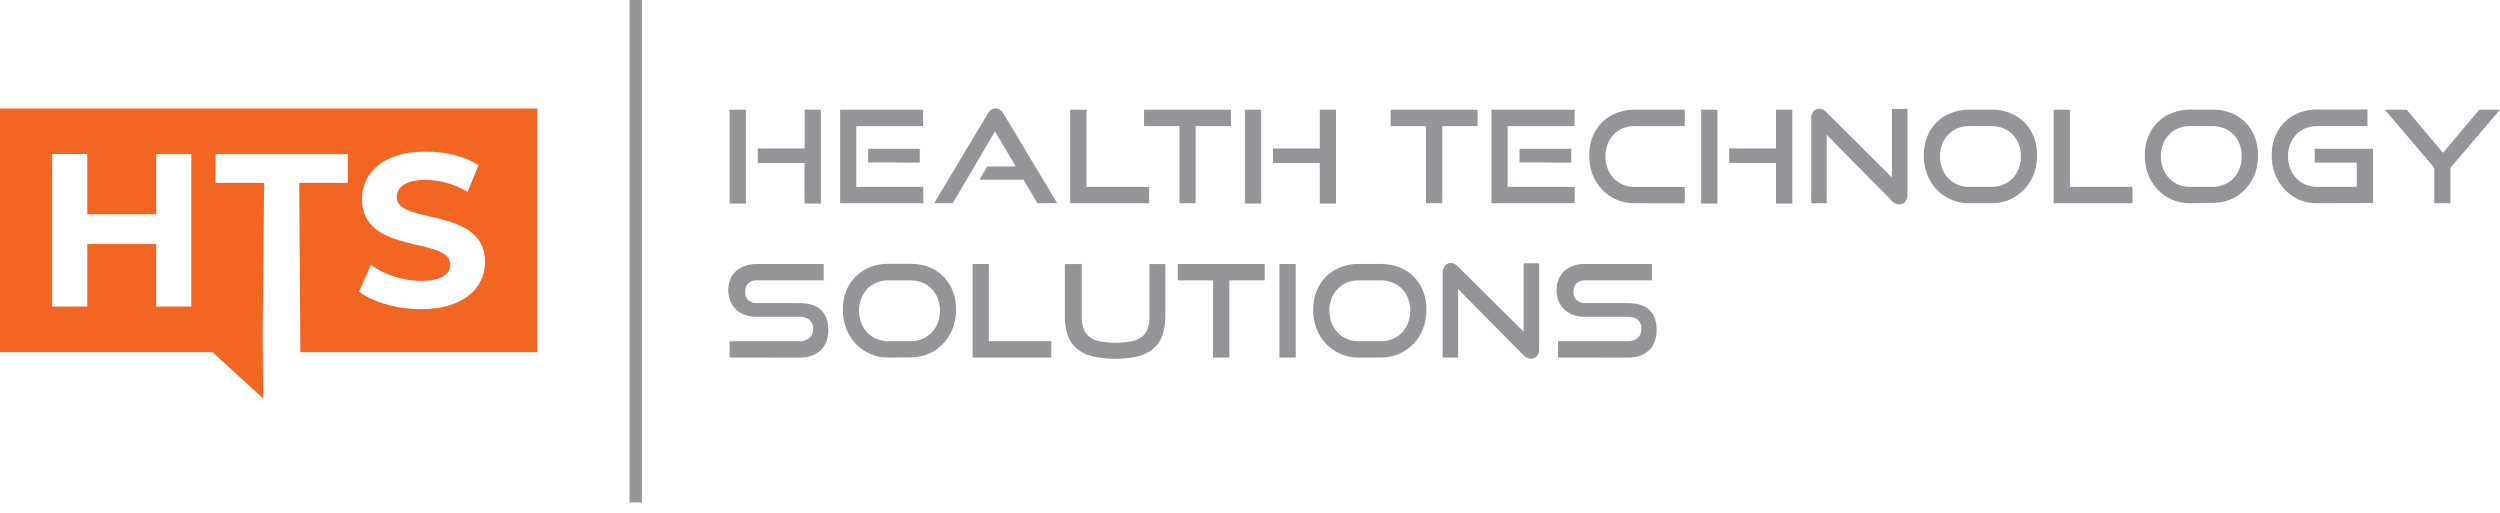 <svg fill="none" height="46" viewBox="0 0 224 46" width="224" xmlns="http://www.w3.org/2000/svg" xmlns:xlink="http://www.w3.org/1999/xlink"><clipPath id="a"><path d="m0 0h224v45.014h-224z"/></clipPath><g clip-path="url(#a)"><path d="m0 9.723v21.833h19.044l4.534 4.143-.048-5.847.139-13.465h-4.356v-2.576h11.847v2.576h-4.35l.103 15.169h21.23v-21.833zm17.14 17.744h-3.144v-5.598h-6.176v5.598h-3.147v-13.668h3.147v5.397h6.176v-5.385h3.144zm20.555.234c-2.155 0-4.329-.644-5.532-1.579l1.067-2.381c1.319.917 2.882 1.414 4.486 1.425 1.862 0 2.621-.623 2.621-1.461 0-2.558-7.902-.802-7.902-5.874 0-2.321 1.862-4.252 5.725-4.252 1.711 0 3.458.41 4.719 1.215l-.976 2.393c-1.143-.678-2.44-1.047-3.767-1.072-1.865 0-2.582.702-2.582 1.561 0 2.515 7.902.781 7.902 5.792.012 2.284-1.856 4.234-5.755 4.234z" fill="#f26522"/><g fill="#939598"><path d="m65.378 18.243v-8.411h1.457v8.411zm6.708 0v-3.645h-4.187v-1.297h4.196v-3.469h1.457v8.411z"/><path d="m75.275 18.209v-8.377h7.436v1.467h-5.991v5.446h6.01v1.464zm2.512-3.645v-1.23h4.622v1.233z"/><path d="m92.956 18.209-1.248-2.108h-3.945l.692-1.188h2.557l-1.862-3.135-3.785 6.43h-1.663l4.794-8.022c.075-.135.178-.252.302-.343.121-.087.266-.132.414-.128.145-.005.288.04.405.128.123.093.226.209.302.343l4.806 8.022z"/><path d="m95.891 18.209v-8.377h1.457v6.913h5.617v1.464z"/><path d="m105.685 18.209v-6.91h-3.177v-1.467h7.787v1.467h-3.165v6.91z"/><path d="m111.544 18.243v-8.411h1.457v8.411zm6.71 0v-3.645h-4.198v-1.297h4.198v-3.469h1.454v8.411z"/><path d="m127.77 18.209v-6.91h-3.165v-1.467h7.787v1.467h-3.165v6.91z"/><path d="m133.641 18.209v-8.377h7.442v1.467h-5.997v5.446h6.009v1.464zm2.512-3.645v-1.23h4.622v1.233z"/><path d="m146.439 18.209c-.554.006-1.103-.106-1.611-.328-.488-.213-.928-.522-1.294-.909-.367-.387-.652-.844-.84-1.344-.205-.541-.308-1.116-.302-1.695-.008-.575.095-1.147.302-1.683.19-.486.48-.927.85-1.294.367-.361.804-.643 1.284-.829.513-.204 1.06-.307 1.611-.304h4.517v1.476h-4.517c-.356-.004-.71.065-1.039.201-.308.129-.587.319-.82.559-.234.245-.417.536-.538.854-.134.349-.2.72-.196 1.093-.003.374.064.744.196 1.093.12.324.303.62.538.872.232.244.511.438.82.571.329.139.682.21 1.039.206h4.517v1.464z"/><path d="m152.425 18.243v-8.411h1.457v8.411zm6.707 0v-3.645h-4.195v-1.297h4.195v-3.469h1.457v8.411z"/><path d="m163.673 12.08v6.129h-1.388v-7.593c-.012-.231.06-.459.203-.641.067-.077.151-.139.245-.179.095-.04.197-.059.299-.055.105 0.0.208.024.302.07.113.058.215.135.302.228l5.883 5.865v-6.142h1.388v7.675c.014.233-.058.462-.203.644-.064.075-.144.135-.234.175-.09.04-.188.059-.286.056-.126-.002-.25-.029-.364-.082-.115-.052-.217-.128-.301-.222z"/><path d="m176.42 18.209c-.554.006-1.103-.106-1.611-.328-.488-.213-.928-.522-1.295-.909-.366-.387-.652-.844-.839-1.344-.205-.541-.308-1.116-.302-1.695-.008-.575.095-1.147.302-1.683.19-.486.479-.927.849-1.294.368-.361.805-.643 1.285-.829.513-.204 1.06-.307 1.611-.304h2.029c.566-.006 1.128.097 1.656.304.481.185.919.471 1.283.837.365.366.649.806.833 1.289.205.53.308 1.095.302 1.665.006.579-.097 1.154-.302 1.695-.191.504-.48.964-.849 1.355-.365.387-.803.697-1.288.911-.519.223-1.078.335-1.641.328zm2.029-1.464c.361.003.72-.067 1.055-.207.315-.133.6-.329.837-.577.237-.248.42-.543.538-.865.133-.349.199-.72.196-1.093.004-.372-.063-.741-.196-1.087-.119-.319-.302-.61-.539-.855s-.522-.436-.836-.564c-.335-.137-.694-.205-1.055-.2h-2.029c-.356-.004-.71.064-1.04.2-.308.129-.586.319-.819.559-.234.245-.417.536-.538.854-.134.349-.201.72-.196 1.093-.003.374.063.744.196 1.093.12.324.303.62.538.872.232.244.511.438.819.571.329.139.683.21 1.04.207z"/><path d="m184.005 18.209v-8.377h1.457v6.913h5.607v1.464z"/><path d="m196.205 18.209c-.554.006-1.103-.106-1.611-.328-.485-.214-.923-.524-1.286-.911-.364-.387-.646-.844-.83-1.343-.206-.541-.308-1.116-.303-1.695-.007-.575.095-1.147.303-1.683.189-.486.477-.927.846-1.294.368-.361.805-.643 1.285-.829.513-.204 1.059-.307 1.611-.304h2.031c.567-.006 1.129.097 1.657.304.482.185.919.469 1.284.836s.648.806.832 1.29c.205.53.308 1.095.302 1.665.006.579-.097 1.154-.302 1.695-.192.503-.481.963-.85 1.355-.379.393-.835.704-1.339.912s-1.045.312-1.59.302zm2.031-1.464c.362.003.721-.067 1.055-.206.316-.133.601-.329.838-.577.236-.248.419-.543.538-.866.131-.349.197-.72.193-1.093.004-.371-.061-.74-.193-1.087-.121-.321-.307-.613-.545-.86-.237-.24-.52-.43-.831-.559-.335-.136-.693-.204-1.055-.201h-2.031c-.356-.004-.708.065-1.037.201-.308.129-.587.319-.819.559-.236.245-.419.535-.541.854-.133.349-.199.72-.194 1.093-.004.373.062.744.194 1.093.121.324.305.62.541.872.23.243.507.437.813.571.328.139.681.21 1.037.206z"/><path d="m207.592 18.209c-.554.006-1.103-.106-1.611-.328-.484-.216-.921-.525-1.285-.911-.369-.391-.657-.852-.849-1.355-.206-.541-.308-1.116-.303-1.695-.007-.575.095-1.147.303-1.683.188-.484.475-.924.843-1.29.367-.366.807-.651 1.291-.836.512-.204 1.059-.307 1.611-.304h4.534v1.491h-4.534c-.356-.004-.708.065-1.037.201-.306.128-.582.317-.813.556-.235.245-.419.536-.541.854-.133.349-.199.72-.194 1.093-.003.373.062.744.194 1.093.121.324.305.62.541.872.232.244.511.438.819.571.328.139.681.21 1.037.207h3.567v-2.178h-3.767v-1.233h5.227v4.86z"/><path d="m218.108 18.209v-3.18l-4.428-5.197h1.962l3.246 3.861 3.256-3.861h1.856l-4.438 5.197v3.18z"/><path d="m65.378 32.035v-1.464h6.251c.33.022.656-.087.907-.304.106-.102.189-.226.244-.363.055-.137.08-.285.073-.432.011-.151-.012-.302-.067-.443s-.141-.268-.251-.371c-.26-.197-.582-.293-.907-.27h-3.83c-.362.006-.721-.054-1.061-.179-.3-.107-.574-.275-.804-.495-.22-.212-.392-.469-.505-.753-.121-.304-.181-.629-.178-.957-.002-.32.054-.638.166-.939.107-.282.275-.536.493-.744.234-.217.51-.383.81-.489.353-.125.726-.185 1.1-.179h5.985v1.464h-5.985c-.141-.009-.283.011-.417.057-.134.046-.257.119-.363.213-.095.1-.169.218-.216.348s-.067.268-.059.406c-.009.138.012.276.06.406.049.129.124.247.221.345.21.184.483.279.762.264h3.821c.846 0 1.49.203 1.932.608.441.405.661 1.012.659 1.822.003.333-.051.664-.16.978-.103.291-.268.557-.484.777-.227.23-.503.406-.807.513-.365.131-.752.194-1.14.185z"/><path d="m79.565 32.035c-.554.006-1.103-.106-1.611-.328-.484-.215-.921-.525-1.285-.911-.37-.39-.658-.851-.849-1.355-.205-.54-.308-1.114-.302-1.692-.008-.575.095-1.147.302-1.683.188-.485.475-.924.843-1.29s.807-.651 1.291-.836c.513-.204 1.06-.307 1.611-.304h2.028c.566-.006 1.129.097 1.657.304.481.187.917.472 1.282.838.364.366.649.805.834 1.288.206.531.308 1.097.302 1.667.005.578-.097 1.152-.302 1.692-.191.504-.48.964-.849 1.355-.365.387-.804.697-1.291.911-.517.223-1.075.335-1.638.328zm2.028-1.464c.362.003.721-.067 1.055-.207.315-.133.6-.329.836-.576.237-.248.42-.541.539-.863.132-.35.199-.722.196-1.097.003-.372-.064-.741-.196-1.087-.119-.319-.302-.61-.539-.855s-.522-.436-.836-.564c-.335-.137-.694-.205-1.055-.2h-2.028c-.356-.004-.71.064-1.04.2-.308.129-.587.319-.819.559-.234.246-.417.536-.538.854-.134.349-.2.72-.197 1.093-.002.374.064.746.197 1.097.121.322.303.618.538.869.232.244.511.438.819.571.329.139.683.21 1.04.207z"/><path d="m87.143 32.035v-8.377h1.457v6.913h5.598v1.464z"/><path d="m102.989 23.658h1.424v4.678c.011.573-.075 1.145-.254 1.689-.155.46-.427.872-.789 1.194-.406.336-.883.576-1.394.702-1.359.308-2.77.308-4.129 0-.511-.126-.988-.365-1.393-.702-.363-.322-.636-.733-.792-1.194-.177-.545-.262-1.116-.251-1.689v-4.678h1.511v4.678c-.008.367.044.734.154 1.084.097.288.272.544.505.738.275.211.595.354.934.419.955.178 1.935.178 2.89 0 .339-.065.659-.208.934-.419.233-.194.408-.45.505-.738.11-.35.162-.717.154-1.084z"/><path d="m108.69 32.035v-6.913h-3.165v-1.464h7.787v1.464h-3.165v6.913z"/><path d="m114.639 32.035v-8.377h1.457v8.377z"/><path d="m121.706 32.035c-.554.006-1.103-.106-1.611-.328-.488-.212-.928-.521-1.294-.909-.366-.387-.651-.845-.837-1.345-.205-.54-.308-1.114-.302-1.692-.008-.575.095-1.147.302-1.683.189-.487.477-.929.846-1.297.369-.361.806-.643 1.285-.829.513-.204 1.06-.307 1.611-.304h2.032c.566-.006 1.128.097 1.656.304.481.186.918.471 1.283.837.364.366.648.805.833 1.289.206.531.308 1.097.303 1.667.005.578-.098 1.152-.303 1.692-.191.504-.479.964-.849 1.355-.365.388-.804.697-1.291.911-.517.223-1.075.335-1.638.328zm2.032-1.464c.362.003.72-.067 1.055-.206.315-.133.6-.329.836-.576.237-.248.42-.541.539-.863.131-.35.197-.722.194-1.097.004-.371-.062-.74-.194-1.087-.119-.319-.302-.61-.539-.855s-.522-.436-.836-.564c-.335-.136-.694-.204-1.055-.201h-2.032c-.355-.004-.708.065-1.037.201-.307.129-.586.319-.819.559-.234.246-.418.536-.541.854-.132.349-.198.72-.193 1.093-.004.374.062.746.193 1.097.122.323.306.618.541.869.232.244.511.438.819.571.328.139.681.21 1.037.206z"/><path d="m130.648 25.906v6.13h-1.384v-7.593c-.013-.23.058-.456.199-.638.068-.078.152-.14.247-.181.094-.041.197-.06.3-.056.105.002.208.025.303.07.113.059.215.137.302.231l5.903 5.85v-6.129h1.388v7.676c.014.232-.058.462-.203.644-.063.075-.143.135-.233.175-.09.04-.188.059-.286.056-.126-.003-.25-.031-.364-.083s-.217-.127-.302-.22z"/><path d="m139.593 32.035v-1.464h6.251c.33.022.656-.087.907-.304.106-.102.189-.226.244-.363.054-.137.079-.285.073-.432.011-.151-.012-.302-.066-.443-.055-.141-.141-.268-.251-.371-.26-.197-.582-.293-.907-.27h-3.83c-.362.006-.721-.054-1.061-.179-.3-.107-.574-.275-.804-.495-.22-.212-.392-.469-.505-.753-.121-.304-.181-.629-.178-.957-.002-.32.054-.638.166-.939.107-.282.275-.536.493-.744.234-.217.51-.383.81-.489.353-.125.726-.185 1.1-.179h5.985v1.464h-5.985c-.141-.009-.283.011-.417.057-.133.046-.257.119-.363.213-.095.1-.169.218-.216.348s-.067.268-.059.406c-.009.138.012.276.06.406.049.129.124.247.221.345.21.184.484.279.762.264h3.821c.846 0 1.49.203 1.932.608.441.405.661 1.012.658 1.822.003.333-.051.664-.16.978-.103.291-.268.557-.483.777-.227.23-.503.406-.807.513-.366.131-.752.194-1.14.185z"/><path d="m57.528 0h-1.118v45.014h1.118z"/></g></g></svg>
